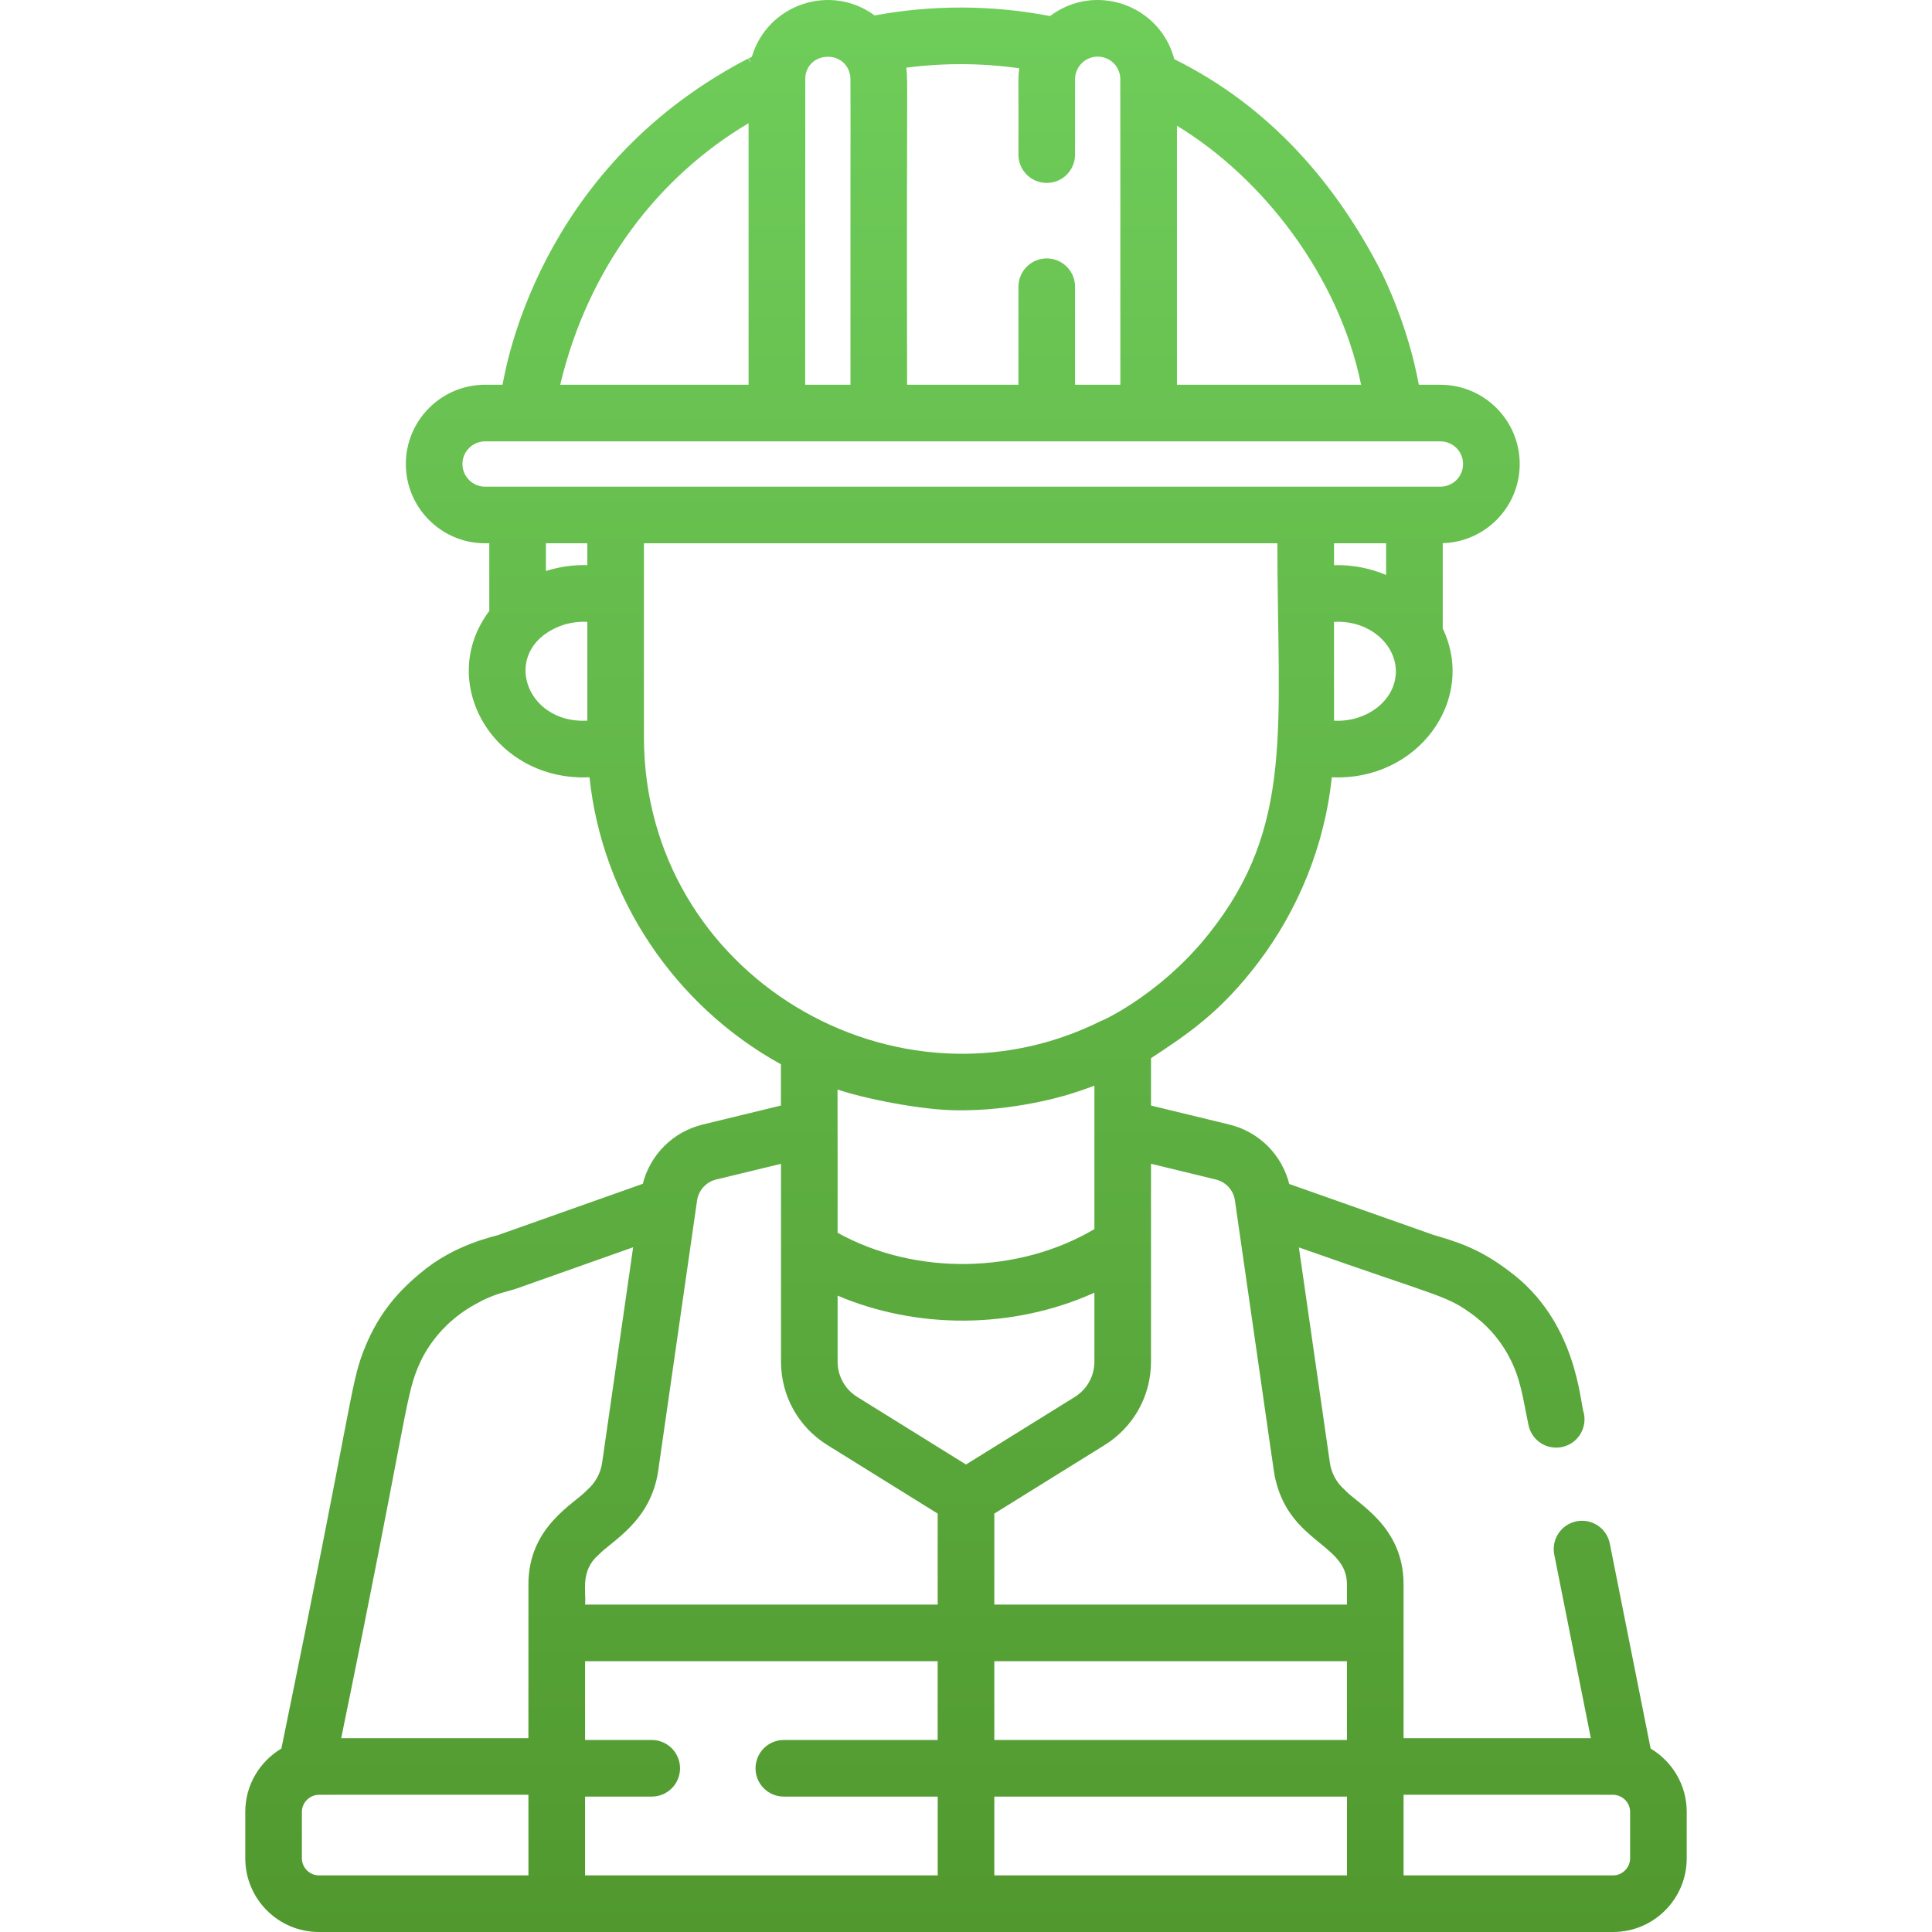 <svg width="70" height="70" viewBox="0 0 70 70" fill="none" xmlns="http://www.w3.org/2000/svg">
<g id="Frame">
<g id="Group">
<path id="Vector" d="M59.805 63.353L58.326 55.926C58.3 55.794 58.248 55.668 58.173 55.556C58.098 55.444 58.002 55.348 57.89 55.273C57.778 55.198 57.652 55.146 57.52 55.12C57.388 55.094 57.252 55.094 57.12 55.12C56.988 55.147 56.862 55.199 56.75 55.273C56.638 55.348 56.542 55.444 56.467 55.556C56.392 55.669 56.34 55.794 56.314 55.926C56.288 56.058 56.288 56.194 56.314 56.327L57.639 62.977H50.854V57.4C50.854 55.288 49.157 54.472 48.724 53.982C48.43 53.729 48.238 53.378 48.183 52.994L47.061 45.196C52.427 47.091 52.377 46.905 53.446 47.695L53.446 47.696C53.5 47.754 54.12 48.169 54.622 49.058L54.64 49.091C55.11 49.938 55.179 50.686 55.38 51.632C55.434 51.897 55.592 52.13 55.817 52.28C56.043 52.43 56.319 52.484 56.584 52.431C56.85 52.378 57.084 52.222 57.235 51.998C57.386 51.773 57.443 51.498 57.392 51.231C57.239 50.801 57.14 47.863 54.673 46.052C53.587 45.221 52.74 44.98 51.928 44.74L46.712 42.898C46.444 41.836 45.619 41.006 44.535 40.743L41.703 40.056V38.34C43.017 37.475 44.218 36.687 45.602 34.856C47.035 32.961 47.994 30.64 48.255 28.162C51.356 28.306 53.515 25.37 52.273 22.772V19.68C53.818 19.636 55.062 18.368 55.062 16.812C55.062 15.229 53.774 13.941 52.19 13.941H51.408C51.381 13.85 51.123 12.11 50.092 9.939C48.4 6.605 45.963 3.836 42.547 2.144C42.027 0.168 39.675 -0.65 38.045 0.582C35.947 0.178 33.791 0.17 31.691 0.56C30.083 -0.623 27.804 0.159 27.241 2.058C27.224 2.066 27.175 2.09 27.131 2.112L27.195 2.239C27.194 2.244 27.192 2.25 27.19 2.256L27.117 2.119C26.926 2.213 26.579 2.399 26.256 2.592C19.188 6.745 18.257 13.826 18.206 13.94H17.576C15.992 13.94 14.704 15.229 14.704 16.812C14.704 18.396 15.992 19.684 17.576 19.684H17.728V22.135C15.78 24.73 17.9 28.322 21.359 28.162C21.813 32.507 24.43 36.43 28.294 38.561V40.056L25.465 40.743C24.384 41.005 23.56 41.832 23.29 42.891L18.072 44.74C17.92 44.801 16.466 45.074 15.223 46.135C14.252 46.936 13.612 47.794 13.152 48.999C12.695 50.208 12.762 50.861 10.195 63.353C9.414 63.819 8.887 64.67 8.887 65.644V67.333C8.887 68.804 10.084 70 11.554 70H58.446C59.917 70 61.113 68.804 61.113 67.333V65.644C61.113 64.67 60.586 63.819 59.805 63.353ZM48.334 26.112V22.532C49.638 22.462 50.575 23.366 50.575 24.321C50.575 25.388 49.505 26.174 48.334 26.112ZM48.334 20.477V19.684H50.221V20.833C49.655 20.59 48.998 20.458 48.334 20.477ZM42.643 4.556C45.745 6.439 48.508 9.989 49.316 13.941H42.643V4.556ZM36.931 2.474C36.875 2.876 36.911 2.8 36.9 5.603C36.9 5.737 36.926 5.871 36.978 5.995C37.029 6.12 37.105 6.233 37.2 6.328C37.295 6.423 37.408 6.499 37.533 6.55C37.657 6.602 37.791 6.628 37.925 6.628C38.06 6.628 38.194 6.602 38.318 6.55C38.442 6.499 38.556 6.423 38.651 6.328C38.746 6.233 38.822 6.12 38.873 5.995C38.925 5.871 38.951 5.737 38.951 5.603V2.872C38.951 2.654 39.038 2.446 39.192 2.292C39.346 2.138 39.554 2.051 39.772 2.051C39.986 2.051 40.193 2.136 40.346 2.286C40.499 2.437 40.587 2.642 40.59 2.857C40.593 2.947 40.592 11.349 40.592 13.94H38.951V10.389C38.951 10.254 38.925 10.121 38.873 9.996C38.822 9.872 38.746 9.759 38.651 9.664C38.556 9.568 38.443 9.493 38.318 9.441C38.194 9.39 38.06 9.363 37.926 9.363C37.791 9.363 37.657 9.39 37.533 9.441C37.409 9.493 37.295 9.568 37.2 9.664C37.105 9.759 37.029 9.872 36.978 9.996C36.926 10.121 36.9 10.254 36.9 10.389V13.941H32.866C32.841 3.245 32.905 2.928 32.835 2.453C34.195 2.275 35.573 2.282 36.931 2.474ZM29.177 2.799C29.26 1.86 30.606 1.792 30.797 2.704C30.83 2.861 30.809 2.178 30.814 13.941H29.173C29.174 10.796 29.177 2.804 29.177 2.799ZM27.122 4.464V13.941H20.297C21.307 9.702 23.841 6.412 27.122 4.464ZM21.28 26.112C19.021 26.231 18.139 23.604 20.207 22.718C20.523 22.583 20.892 22.511 21.28 22.532V26.112ZM19.779 20.689V19.684H21.28V20.477C20.771 20.462 20.264 20.534 19.779 20.689ZM17.576 17.633C17.358 17.633 17.15 17.546 16.996 17.392C16.842 17.238 16.755 17.03 16.755 16.812C16.755 16.595 16.842 16.386 16.996 16.232C17.149 16.078 17.358 15.992 17.576 15.992H52.19C52.407 15.992 52.616 16.078 52.77 16.232C52.924 16.386 53.01 16.595 53.01 16.812C53.01 17.03 52.924 17.238 52.77 17.392C52.616 17.546 52.407 17.633 52.19 17.633H17.576ZM23.331 26.704V19.684H46.282C46.282 26.351 46.909 29.928 43.802 33.83C41.933 36.186 39.605 37.132 39.944 36.965C32.495 40.723 23.331 35.339 23.331 26.704ZM30.345 39.475C31.209 39.775 33.352 40.229 34.727 40.229L34.97 40.228C37.093 40.202 38.856 39.612 38.843 39.616L38.858 39.611C38.938 39.583 39.197 39.509 39.652 39.335V44.533C36.933 46.142 33.213 46.247 30.348 44.667C30.347 42.252 30.352 42.111 30.345 39.475ZM19.146 67.949H11.554C11.22 67.949 10.938 67.667 10.938 67.333V65.644C10.938 65.35 11.159 65.093 11.45 65.039C11.569 65.018 11.028 65.033 19.146 65.028V67.949ZM19.146 57.399V57.423V57.416V57.457V57.439V57.482V57.477L19.145 62.977H12.362C14.67 51.754 14.676 50.684 15.126 49.582C15.168 49.52 15.594 48.165 17.209 47.261C17.943 46.847 18.344 46.819 18.73 46.682L22.94 45.191L21.817 52.994C21.762 53.378 21.57 53.729 21.276 53.982C20.845 54.47 19.146 55.289 19.146 57.399ZM33.975 67.949H21.198V65.094H23.613C23.748 65.094 23.881 65.068 24.006 65.016C24.13 64.965 24.243 64.889 24.339 64.794C24.434 64.699 24.509 64.586 24.561 64.461C24.613 64.337 24.639 64.203 24.639 64.069C24.639 63.934 24.613 63.801 24.561 63.676C24.509 63.552 24.434 63.439 24.339 63.343C24.243 63.248 24.13 63.173 24.006 63.121C23.881 63.07 23.748 63.043 23.613 63.043H21.198V60.189H33.973V63.043H28.4C28.265 63.043 28.132 63.07 28.007 63.121C27.883 63.173 27.77 63.248 27.674 63.343C27.579 63.439 27.504 63.552 27.452 63.676C27.401 63.801 27.374 63.934 27.374 64.069C27.374 64.203 27.401 64.337 27.452 64.461C27.504 64.586 27.579 64.699 27.674 64.794C27.77 64.889 27.883 64.965 28.007 65.016C28.132 65.068 28.265 65.094 28.4 65.094H33.975V67.949ZM33.975 58.138H21.198C21.249 57.698 21.004 56.923 21.685 56.337C22.159 55.831 23.583 55.128 23.848 53.286L25.256 43.498C25.281 43.316 25.361 43.146 25.485 43.011C25.608 42.875 25.77 42.779 25.948 42.736L28.297 42.167V49.334C28.297 50.573 28.926 51.704 29.979 52.358L33.974 54.84V58.138H33.975ZM31.061 50.615C30.842 50.48 30.662 50.292 30.537 50.068C30.413 49.843 30.347 49.591 30.348 49.334V46.944H30.349C33.174 48.144 36.644 48.191 39.652 46.837V49.334C39.652 49.859 39.386 50.338 38.94 50.615L35 53.062L31.061 50.615ZM36.026 54.84L40.022 52.358C41.074 51.703 41.703 50.573 41.703 49.334V42.166L44.052 42.736C44.23 42.779 44.392 42.874 44.516 43.01C44.639 43.146 44.719 43.316 44.744 43.498L44.789 43.81C46.227 53.772 46.144 53.314 46.214 53.61C46.76 55.912 48.802 55.938 48.802 57.399V58.137H36.026V54.84H36.026ZM36.026 60.189H48.802V63.043H36.026V60.189ZM48.803 67.949H36.026V65.094H48.803V67.949ZM59.062 67.333C59.062 67.667 58.78 67.949 58.446 67.949H50.854V65.028C58.958 65.033 58.431 65.018 58.55 65.039C58.84 65.093 59.062 65.348 59.062 65.644V67.333Z" fill="url(#paint0_linear_402_86)"/>
</g>
</g>
<defs>
<linearGradient id="paint0_linear_402_86" x1="35" y1="0" x2="35" y2="70" gradientUnits="userSpaceOnUse">
<stop stop-color="#6FCD5A"/>
<stop offset="1" stop-color="#51992F"/>
</linearGradient>
</defs>
</svg>
